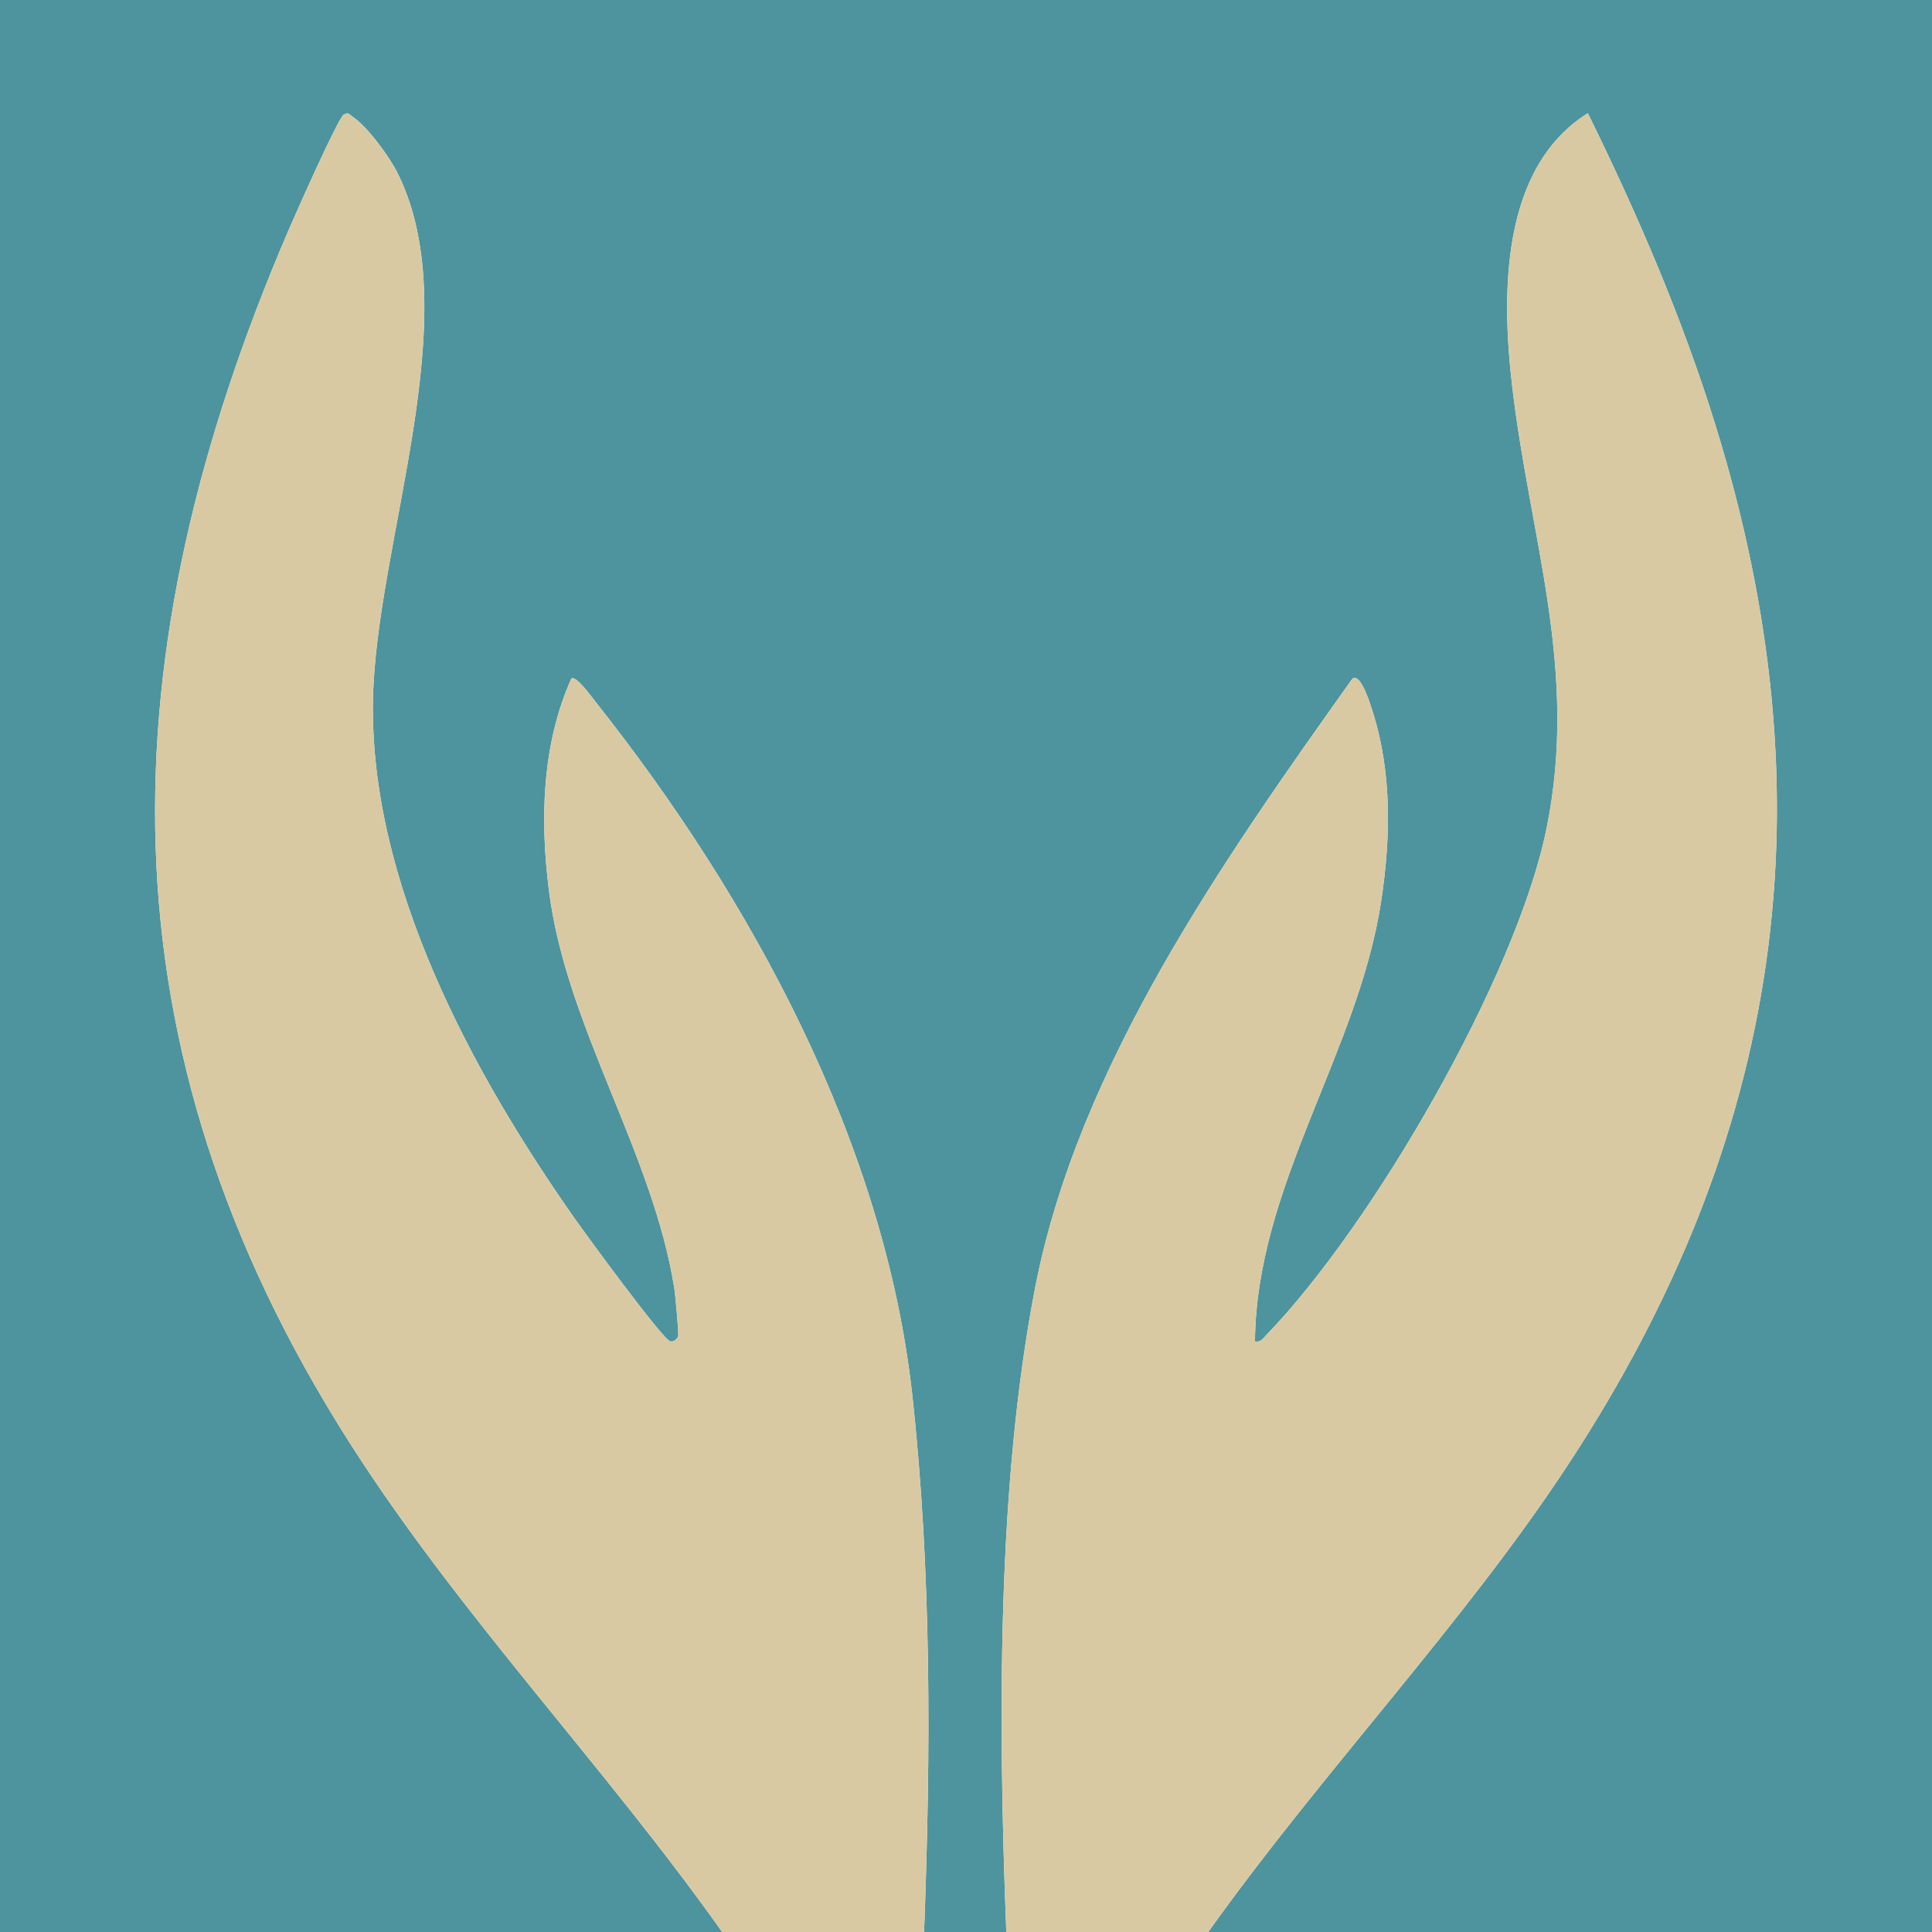 <?xml version="1.0" encoding="UTF-8"?>
<svg id="Ebene_1" xmlns="http://www.w3.org/2000/svg" version="1.1" viewBox="0 0 211.496 211.496">
  <!-- Generator: Adobe Illustrator 29.2.0, SVG Export Plug-In . SVG Version: 2.1.0 Build 108)  -->
  <defs>
    <style>
      .st0 {
        fill: #4d949e;
      }

      .st1 {
        fill: #d8c9a2;
      }
    </style>
  </defs>
  <path class="st0" d="M211.496,0H0v211.496h79.057c-12.941-18.264-28.826-34.758-40.848-53.656C10.562,114.384,11.625,71.718,31.538,25.312c.681-1.587,5.476-12.431,6.098-12.767.511-.276.537-.074.909.182,1.747,1.206,4.096,4.42,5.041,6.348,7.662,15.633-2.419,40.273-2.756,57.505-.394,20.111,10.854,40.834,22.122,56.866,1.136,1.616,9.604,13.222,10.435,13.397.363.077.77-.274.858-.579.073-.25-.326-4.594-.421-5.197-2.352-14.881-11.818-28.575-13.726-43.537-.992-7.779-.79-16.011,2.444-23.247.525-.384,2.237,2.022,2.631,2.519,17.038,21.483,31.672,48.335,34.696,75.916,2.118,19.319,2.03,39.134,1.291,58.779h8.999c-.913-23.49-.996-48.99,3.135-70.425,4.691-24.337,20.68-47.006,34.758-66.787.949-.664,2.052,3.107,2.22,3.639,2.12,6.713,1.966,13.795.931,20.681-2.486,16.538-13.677,31.152-13.823,48.238.624.127.878-.321,1.248-.704,11.607-12.002,27.329-39.101,30.664-55.405,3.57-17.451-1.847-31.848-3.781-48.684-1.144-9.962-1.211-23.693,8.309-29.659,5.406,10.988,10.311,22.346,13.947,34.074,12.786,41.244,7.412,78.05-16.105,113.867-11.492,17.502-26.901,33.627-39.397,51.165h79.23V0Z"/>
  <path class="st1" d="M187.768,46.464c-3.636-11.728-8.541-23.086-13.947-34.074-9.519,5.967-9.453,19.697-8.309,29.659,1.934,16.836,7.351,31.232,3.781,48.684-3.335,16.304-19.058,43.403-30.664,55.405-.37.383-.625.831-1.248.704.146-17.086,11.337-31.7,13.823-48.238,1.035-6.886,1.189-13.968-.931-20.681-.168-.532-1.271-4.304-2.22-3.639-14.078,19.781-30.067,42.45-34.758,66.787-4.132,21.435-4.048,46.935-3.135,70.425h22.107c12.496-17.539,27.905-33.663,39.397-51.165,23.517-35.816,28.89-72.623,16.105-113.867Z"/>
  <path class="st1" d="M99.869,152.717c-3.024-27.58-17.658-54.432-34.696-75.916-.394-.497-2.106-2.903-2.631-2.519-3.234,7.236-3.436,15.468-2.444,23.247,1.909,14.962,11.375,28.656,13.726,43.537.095.603.494,4.947.421,5.197-.089.305-.495.656-.858.579-.831-.175-9.299-11.782-10.435-13.397-11.268-16.032-22.515-36.755-22.122-56.866.337-17.232,10.418-41.872,2.756-57.505-.945-1.928-3.294-5.142-5.041-6.348-.371-.256-.397-.458-.909-.182-.622.336-5.417,11.18-6.098,12.767-19.914,46.407-20.976,89.073,6.67,132.529,12.022,18.898,27.907,35.391,40.848,53.656h22.103c.74-19.644.828-39.46-1.291-58.779Z"/>
</svg>